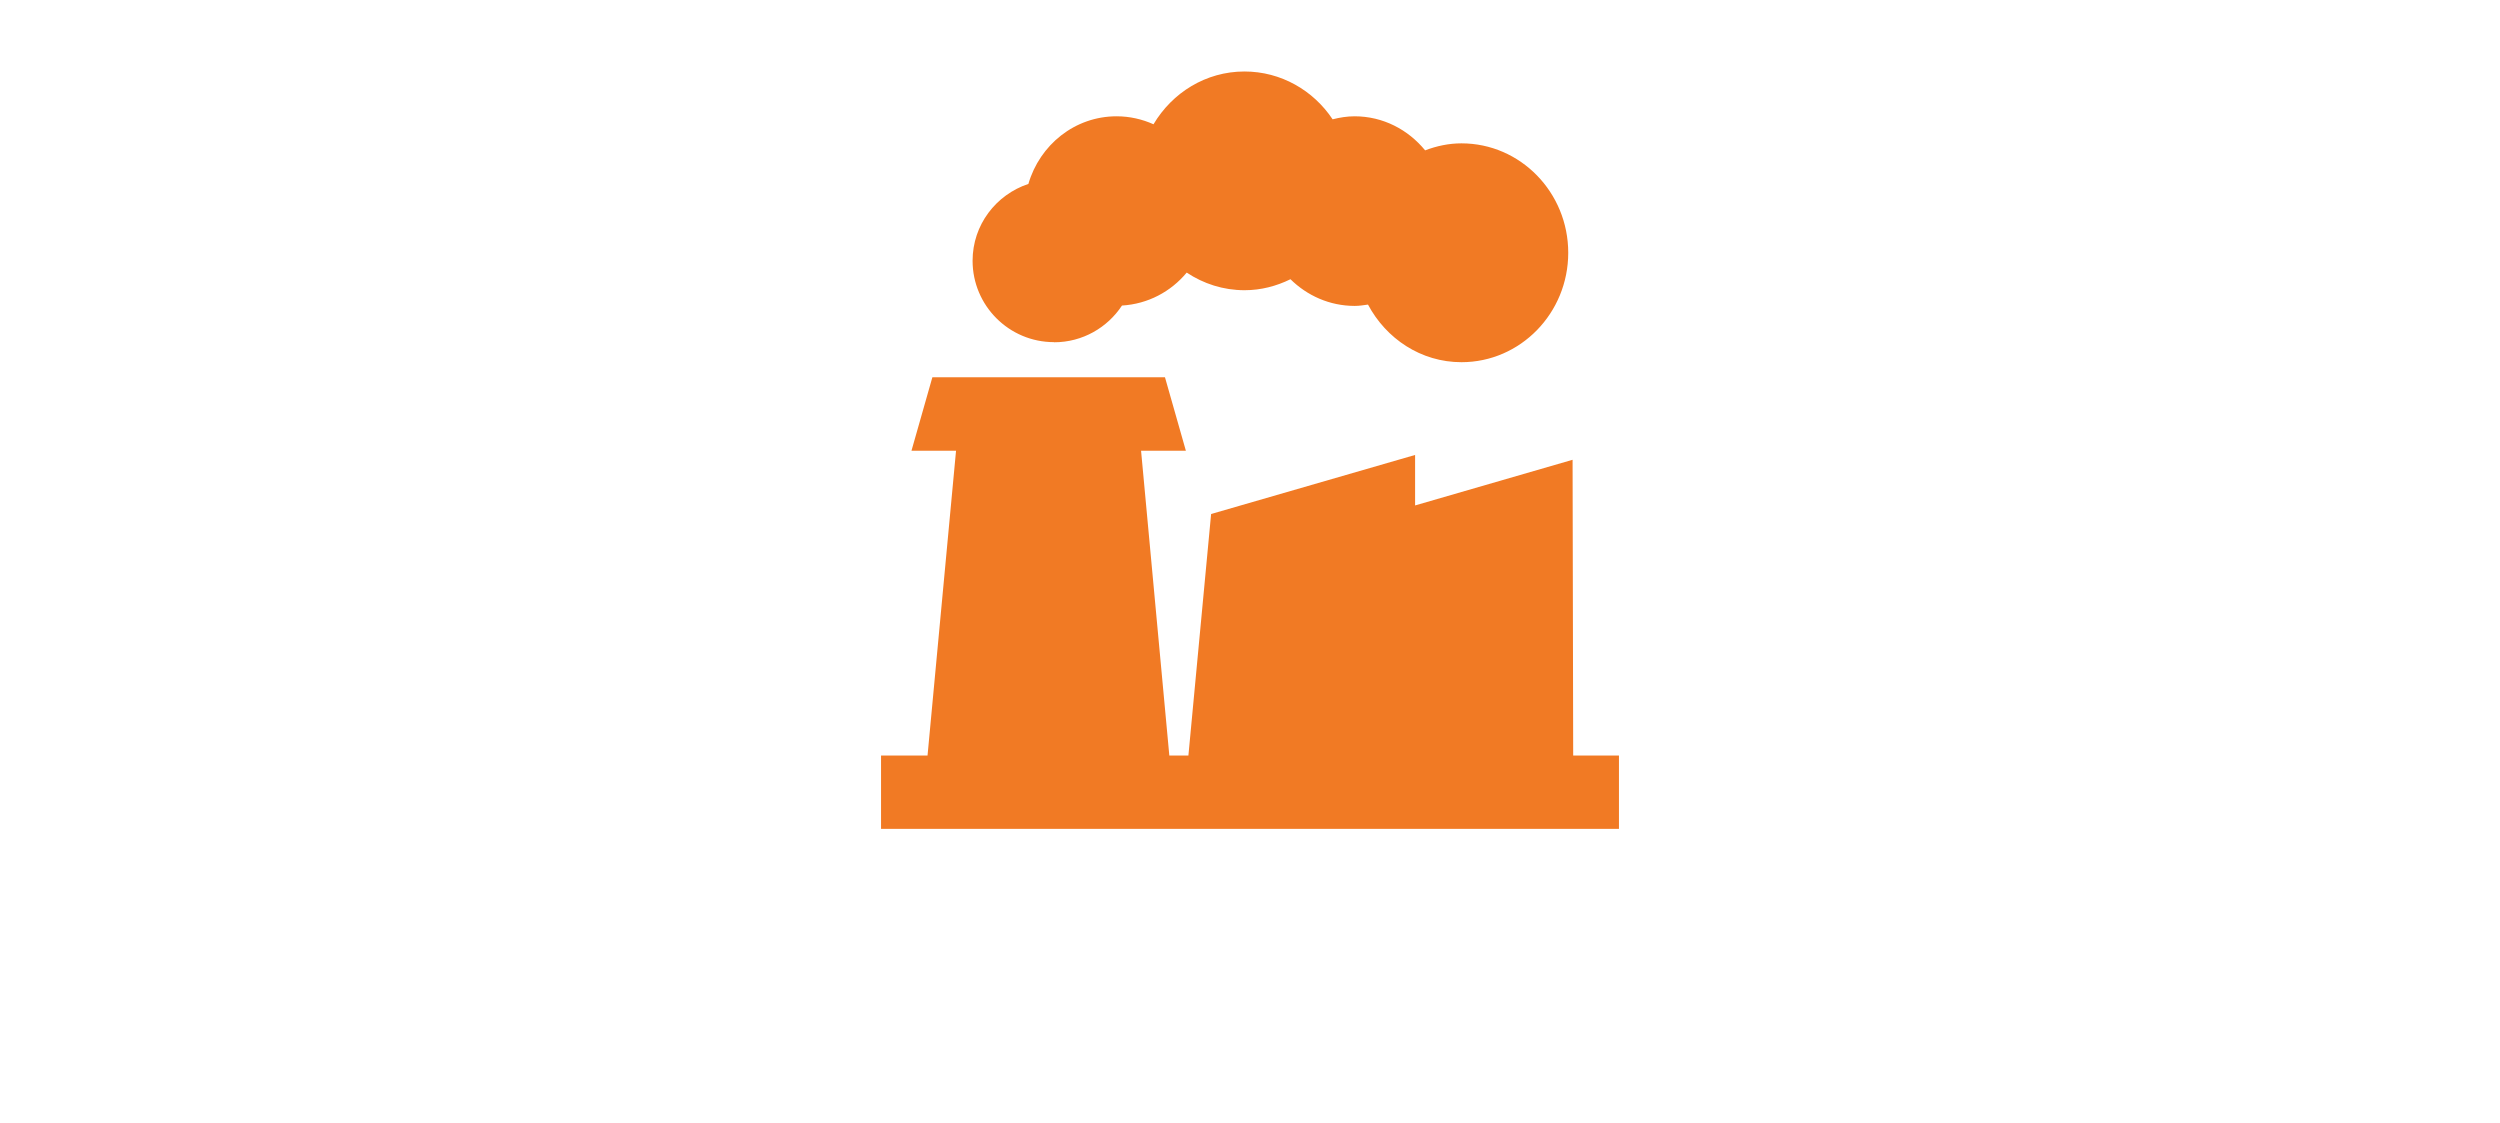 <?xml version="1.0" encoding="UTF-8"?>
<svg id="Layer_1" data-name="Layer 1" xmlns="http://www.w3.org/2000/svg" viewBox="0 0 207 93">
  <defs>
    <style>
      .cls-1 {
        fill: #f17a24;
      }
    </style>
  </defs>
  <polygon class="cls-1" points="130.26 62.56 130.21 38.07 117.17 41.85 117.17 37.67 100.28 42.56 98.4 62.56 96.82 62.56 94.48 37.32 98.19 37.32 96.46 31.24 77.2 31.24 75.47 37.32 79.16 37.32 76.8 62.56 72.95 62.56 72.95 68.63 134.05 68.63 134.05 62.56 130.26 62.56"/>
  <path class="cls-1" d="M87.28,28.34c2.36,0,4.42-1.22,5.62-3.04,2.15-.13,4.05-1.15,5.36-2.73,1.38.92,3.02,1.46,4.79,1.46,1.36,0,2.64-.34,3.8-.91,1.38,1.36,3.25,2.21,5.32,2.21.38,0,.74-.06,1.1-.11,1.5,2.82,4.38,4.77,7.74,4.77,4.88,0,8.84-4.06,8.84-9.06s-3.96-9.06-8.84-9.06c-1.06,0-2.06.22-3.01.58-1.4-1.71-3.48-2.82-5.84-2.82-.62,0-1.23.1-1.82.25-1.59-2.39-4.27-3.96-7.3-3.96-3.2,0-5.98,1.76-7.53,4.37-.94-.42-1.97-.66-3.06-.66-3.46,0-6.36,2.37-7.3,5.6-2.68.89-4.62,3.39-4.62,6.36,0,3.72,3.02,6.74,6.74,6.74Z"/>
</svg>